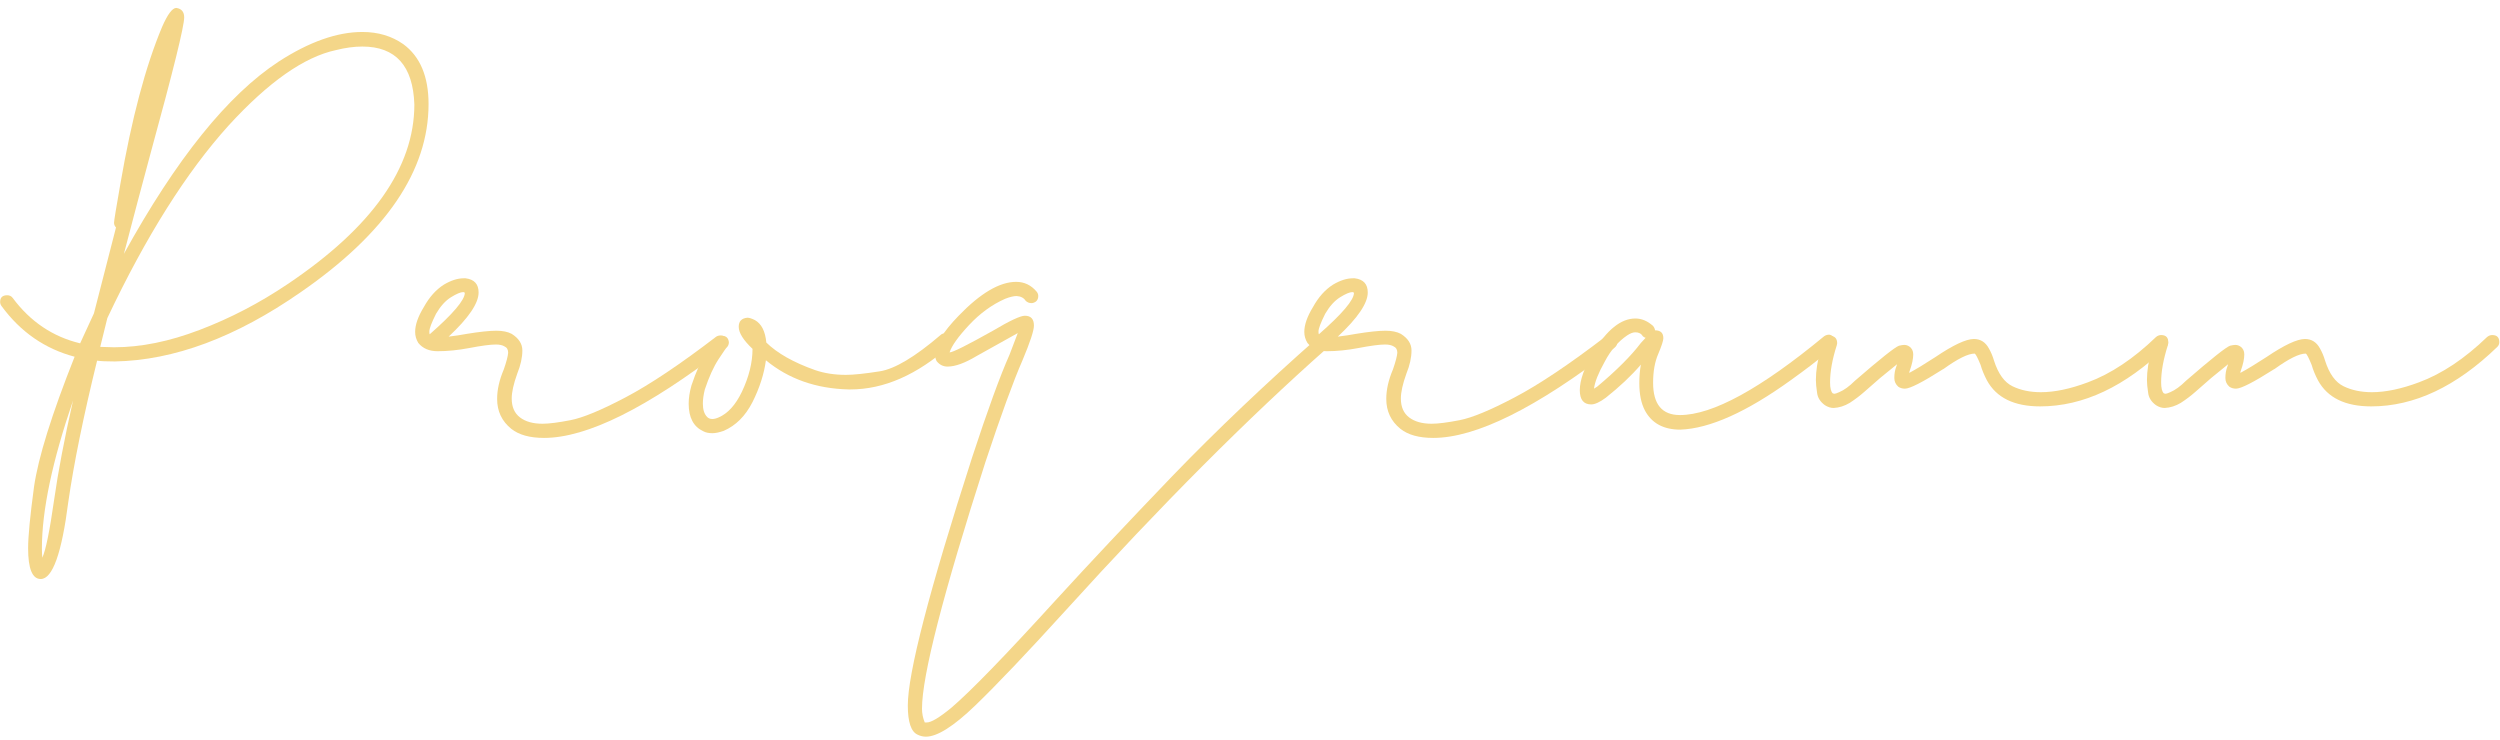 <?xml version="1.0" encoding="UTF-8"?> <svg xmlns="http://www.w3.org/2000/svg" width="223" height="66" viewBox="0 0 223 66" fill="none"><path d="M3.633 51.648C2.883 51.648 2.508 50.734 2.508 48.906C2.508 47.852 2.684 46.023 3.035 43.422C3.41 40.82 4.617 36.953 6.656 31.82C4.008 31.117 1.84 29.617 0.152 27.32C0.059 27.203 0.012 27.074 0.012 26.934C0.012 26.535 0.223 26.336 0.645 26.336C0.855 26.336 1.02 26.418 1.137 26.582C2.707 28.691 4.711 30.039 7.148 30.625L8.379 27.953L10.348 20.289C10.23 20.172 10.172 20.031 10.172 19.867C10.172 19.703 10.359 18.555 10.734 16.422C11.742 10.586 12.984 5.91 14.461 2.395C14.953 1.27 15.375 0.707 15.727 0.707C16.195 0.777 16.43 1.059 16.43 1.551C16.43 2.348 15.445 6.332 13.477 13.504C12.703 16.363 11.895 19.41 11.051 22.645C15.715 14.184 20.32 8.465 24.867 5.488C27.586 3.73 30.07 2.852 32.32 2.852C33.727 2.852 34.945 3.215 35.977 3.941C37.477 5.043 38.227 6.824 38.227 9.285C38.227 15.215 34.43 20.805 26.836 26.055C21.047 30.086 15.516 32.148 10.242 32.242C9.516 32.242 8.988 32.219 8.66 32.172C7.441 37.141 6.586 41.336 6.094 44.758C5.508 49.352 4.688 51.648 3.633 51.648ZM3.773 49.75C4.078 49.094 4.43 47.371 4.828 44.582C5.18 42.098 5.742 39.145 6.516 35.723C4.664 41.137 3.738 45.531 3.738 48.906C3.738 49.234 3.75 49.516 3.773 49.75ZM10.172 30.977C12.562 30.977 15.105 30.461 17.801 29.43C20.52 28.398 23.133 27.039 25.641 25.352C33.188 20.289 36.961 14.945 36.961 9.32C36.844 5.875 35.297 4.152 32.32 4.152C31.594 4.152 30.809 4.258 29.965 4.469C27.129 5.078 23.941 7.316 20.402 11.184C16.629 15.355 13.02 21.086 9.574 28.375L8.941 30.941L10.172 30.977Z" fill="#F4D689"></path><path d="M48.527 39.062C47.262 39.062 46.289 38.793 45.609 38.254C44.766 37.574 44.344 36.684 44.344 35.582C44.344 34.762 44.543 33.883 44.941 32.945C45.176 32.266 45.305 31.773 45.328 31.469C45.328 31.188 45.223 31 45.012 30.906C44.824 30.789 44.566 30.73 44.238 30.73C43.746 30.73 42.949 30.836 41.848 31.047C40.863 31.234 39.926 31.328 39.035 31.328C38.285 31.328 37.711 31.082 37.312 30.59C37.125 30.285 37.031 29.957 37.031 29.605C37.031 28.973 37.289 28.234 37.805 27.391C38.297 26.5 38.895 25.832 39.598 25.387C40.23 25.012 40.816 24.824 41.355 24.824H41.531C42.305 24.918 42.691 25.34 42.691 26.09C42.691 27.051 41.801 28.363 40.02 30.027C40.605 29.957 41.145 29.875 41.637 29.781C42.785 29.594 43.664 29.5 44.273 29.5C44.836 29.5 45.293 29.594 45.645 29.781C46.277 30.18 46.594 30.672 46.594 31.258C46.594 31.891 46.441 32.582 46.137 33.332C45.809 34.246 45.645 34.984 45.645 35.547C45.645 36.297 45.891 36.859 46.383 37.234C46.875 37.609 47.543 37.797 48.387 37.797C48.973 37.797 49.805 37.691 50.883 37.48C51.984 37.27 53.625 36.59 55.805 35.441C57.984 34.293 60.68 32.488 63.891 30.027C64.008 29.957 64.137 29.922 64.277 29.922C64.465 29.922 64.617 29.992 64.734 30.133C64.875 30.273 64.945 30.414 64.945 30.555C64.945 30.742 64.852 30.906 64.664 31.047C57.727 36.391 52.348 39.062 48.527 39.062ZM38.332 29.816C40.418 27.988 41.461 26.758 41.461 26.125L41.426 26.09C41.402 26.066 41.367 26.055 41.32 26.055C41.086 26.055 40.723 26.207 40.23 26.512C39.738 26.816 39.293 27.309 38.895 27.988C38.496 28.785 38.297 29.312 38.297 29.57C38.297 29.711 38.309 29.793 38.332 29.816Z" fill="#F4D689"></path><path d="M63.539 38.641C63.211 38.641 62.941 38.582 62.73 38.465C61.863 38.066 61.43 37.246 61.43 36.004C61.43 35.512 61.512 34.973 61.676 34.387C62.098 33.121 62.555 32.113 63.047 31.363C63.539 30.613 63.82 30.215 63.891 30.168C64.008 30.027 64.184 29.957 64.418 29.957C64.769 29.957 64.969 30.145 65.016 30.52C65.016 30.707 64.957 30.859 64.84 30.977C64.793 31 64.547 31.352 64.102 32.031C63.656 32.711 63.246 33.613 62.871 34.738C62.754 35.207 62.695 35.629 62.695 36.004C62.695 36.543 62.824 36.941 63.082 37.199C63.199 37.316 63.352 37.375 63.539 37.375C63.703 37.375 63.891 37.328 64.102 37.234C64.922 36.883 65.613 36.121 66.176 34.949C66.809 33.613 67.125 32.336 67.125 31.117C66.305 30.344 65.894 29.688 65.894 29.148C65.894 28.656 66.152 28.387 66.668 28.34C66.832 28.34 67.055 28.41 67.336 28.551C67.922 28.879 68.262 29.547 68.356 30.555C69.34 31.516 70.793 32.336 72.715 33.016C73.535 33.297 74.449 33.438 75.457 33.438C76.137 33.438 77.144 33.332 78.481 33.121C79.816 32.91 81.621 31.832 83.894 29.887C83.988 29.793 84.106 29.746 84.246 29.746C84.481 29.746 84.656 29.816 84.773 29.957C84.891 30.098 84.949 30.25 84.949 30.414C84.926 30.578 84.856 30.719 84.738 30.836C81.809 33.438 78.844 34.738 75.844 34.738H75.703C72.797 34.668 70.336 33.801 68.32 32.137C68.156 33.355 67.758 34.598 67.125 35.863C66.492 37.105 65.637 37.961 64.559 38.43C64.16 38.57 63.82 38.641 63.539 38.641Z" fill="#F4D689"></path><path d="M82.594 65.711C82.336 65.711 82.09 65.652 81.856 65.535C81.269 65.277 80.977 64.41 80.977 62.934C80.977 60.051 82.887 52.68 86.707 40.82C88.09 36.602 89.203 33.543 90.047 31.645L90.785 29.711L87.129 31.75C86.074 32.383 85.207 32.699 84.527 32.699C84.129 32.699 83.801 32.535 83.543 32.207C83.449 32.02 83.402 31.82 83.402 31.609C83.402 30.766 84.106 29.617 85.512 28.164C87.457 26.148 89.168 25.141 90.644 25.141C91.371 25.141 91.981 25.434 92.473 26.02C92.566 26.137 92.613 26.266 92.613 26.406C92.613 26.617 92.543 26.781 92.402 26.898C92.262 26.992 92.133 27.039 92.016 27.039C91.805 27.039 91.629 26.969 91.488 26.828C91.324 26.57 91.055 26.43 90.68 26.406C90.422 26.406 90.082 26.488 89.66 26.652C88.488 27.168 87.41 27.953 86.426 29.008C85.465 30.039 84.891 30.848 84.703 31.434C84.984 31.434 86.273 30.789 88.57 29.5C90.07 28.609 91.019 28.164 91.418 28.164C91.957 28.164 92.227 28.457 92.227 29.043C92.227 29.488 91.887 30.52 91.207 32.137C90.387 34.012 89.285 37.035 87.902 41.207C84.129 52.949 82.242 60.285 82.242 63.215C82.242 63.637 82.324 64.047 82.488 64.445H82.664C83.062 64.445 83.789 64.012 84.844 63.145C86.555 61.691 89.66 58.492 94.16 53.547C97.16 50.266 100.629 46.574 104.566 42.473C108.527 38.371 112.863 34.246 117.574 30.098C117.715 29.98 117.867 29.922 118.031 29.922C118.406 29.969 118.594 30.168 118.594 30.52C118.594 30.754 118.523 30.93 118.383 31.047C111.305 37.305 103.547 45.086 95.109 54.391C91.617 58.234 88.91 61.082 86.988 62.934C85.066 64.785 83.602 65.711 82.594 65.711Z" fill="#F4D689"></path><path d="M127.84 39.062C126.574 39.062 125.602 38.793 124.922 38.254C124.078 37.574 123.656 36.684 123.656 35.582C123.656 34.762 123.855 33.883 124.254 32.945C124.488 32.266 124.617 31.773 124.641 31.469C124.641 31.188 124.535 31 124.324 30.906C124.137 30.789 123.879 30.73 123.551 30.73C123.059 30.73 122.262 30.836 121.16 31.047C120.176 31.234 119.238 31.328 118.348 31.328C117.598 31.328 117.023 31.082 116.625 30.59C116.438 30.285 116.344 29.957 116.344 29.605C116.344 28.973 116.602 28.234 117.117 27.391C117.609 26.5 118.207 25.832 118.91 25.387C119.543 25.012 120.129 24.824 120.668 24.824H120.844C121.617 24.918 122.004 25.34 122.004 26.09C122.004 27.051 121.113 28.363 119.332 30.027C119.918 29.957 120.457 29.875 120.949 29.781C122.098 29.594 122.977 29.5 123.586 29.5C124.148 29.5 124.605 29.594 124.957 29.781C125.59 30.18 125.906 30.672 125.906 31.258C125.906 31.891 125.754 32.582 125.449 33.332C125.121 34.246 124.957 34.984 124.957 35.547C124.957 36.297 125.203 36.859 125.695 37.234C126.188 37.609 126.855 37.797 127.699 37.797C128.285 37.797 129.117 37.691 130.195 37.48C131.297 37.27 132.938 36.59 135.117 35.441C137.297 34.293 139.992 32.488 143.203 30.027C143.32 29.957 143.449 29.922 143.59 29.922C143.777 29.922 143.93 29.992 144.047 30.133C144.188 30.273 144.258 30.414 144.258 30.555C144.258 30.742 144.164 30.906 143.977 31.047C137.039 36.391 131.66 39.062 127.84 39.062ZM117.645 29.816C119.73 27.988 120.773 26.758 120.773 26.125L120.738 26.09C120.715 26.066 120.68 26.055 120.633 26.055C120.398 26.055 120.035 26.207 119.543 26.512C119.051 26.816 118.605 27.309 118.207 27.988C117.809 28.785 117.609 29.312 117.609 29.57C117.609 29.711 117.621 29.793 117.645 29.816Z" fill="#F4D689"></path><path d="M149.883 38.324C148.383 38.324 147.328 37.75 146.719 36.602C146.391 35.969 146.227 35.16 146.227 34.176C146.227 33.59 146.273 33.039 146.367 32.523C145.523 33.508 144.48 34.492 143.238 35.477C142.699 35.875 142.266 36.074 141.938 36.074C141.258 36.074 140.918 35.652 140.918 34.809C140.918 33.918 141.316 32.793 142.113 31.434C143.332 29.418 144.586 28.41 145.875 28.41C146.438 28.41 146.965 28.633 147.457 29.078C147.551 29.195 147.609 29.324 147.633 29.465C148.125 29.465 148.371 29.699 148.371 30.168C148.371 30.379 148.219 30.848 147.914 31.574C147.609 32.277 147.457 33.133 147.457 34.141C147.457 36.062 148.254 37.023 149.848 37.023C152.754 37.023 157.043 34.68 162.715 29.992C162.855 29.898 163.008 29.852 163.172 29.852C163.336 29.875 163.465 29.957 163.559 30.098C163.676 30.215 163.734 30.344 163.734 30.484C163.734 30.859 162.41 31.996 159.762 33.895C155.801 36.754 152.508 38.23 149.883 38.324ZM142.184 34.668L142.465 34.492C144.199 33.039 145.5 31.738 146.367 30.59L146.789 30.133C146.695 30.109 146.613 30.062 146.543 29.992C146.402 29.758 146.18 29.641 145.875 29.641C145.664 29.641 145.418 29.734 145.137 29.922C144.34 30.461 143.672 31.246 143.133 32.277C142.57 33.285 142.254 34.082 142.184 34.668Z" fill="#F4D689"></path><path d="M163.559 36.391C163.301 36.391 163.043 36.309 162.785 36.145C162.363 35.84 162.129 35.465 162.082 35.02C162.012 34.574 161.977 34.199 161.977 33.895C161.977 33.074 162.117 32.184 162.398 31.223C162.609 30.52 162.773 30.133 162.891 30.062C163.008 29.992 163.113 29.957 163.207 29.957C163.652 29.957 163.875 30.18 163.875 30.625L163.84 30.801C163.441 32.043 163.242 33.145 163.242 34.105C163.242 34.621 163.324 34.949 163.488 35.09L163.629 35.125C163.699 35.125 163.84 35.078 164.051 34.984C164.496 34.797 164.965 34.457 165.457 33.965C167.73 31.996 169.043 30.953 169.395 30.836C169.605 30.789 169.758 30.766 169.852 30.766C170.016 30.766 170.168 30.812 170.309 30.906C170.543 31.07 170.66 31.305 170.66 31.609C170.66 32.008 170.555 32.5 170.344 33.086C170.32 33.133 170.309 33.191 170.309 33.262C170.918 32.934 171.691 32.465 172.629 31.855C174.223 30.777 175.371 30.238 176.074 30.238C176.66 30.238 177.105 30.52 177.41 31.082C177.598 31.41 177.75 31.773 177.867 32.172C178.242 33.344 178.793 34.105 179.52 34.457C180.246 34.809 181.09 34.984 182.051 34.984C183.27 34.984 184.664 34.691 186.234 34.105C188.273 33.355 190.301 32.008 192.316 30.062C192.457 29.945 192.609 29.887 192.773 29.887C193.195 29.887 193.406 30.098 193.406 30.52C193.406 30.684 193.348 30.824 193.23 30.941C189.574 34.48 185.824 36.25 181.98 36.25C179.66 36.25 178.078 35.477 177.234 33.93C176.977 33.438 176.789 32.98 176.672 32.559C176.414 31.926 176.238 31.586 176.145 31.539C175.559 31.539 174.633 31.996 173.367 32.91L173.297 32.945C171.492 34.094 170.367 34.668 169.922 34.668C169.688 34.668 169.488 34.609 169.324 34.492C169.09 34.281 168.973 34.023 168.973 33.719C168.973 33.344 169.031 33.004 169.148 32.699L169.219 32.488C168.773 32.84 168.27 33.25 167.707 33.719C167.168 34.188 166.699 34.598 166.301 34.949C165.902 35.301 165.469 35.629 165 35.934C164.531 36.215 164.051 36.367 163.559 36.391Z" fill="#F4D689"></path><path d="M193.09 36.391C192.832 36.391 192.574 36.309 192.316 36.145C191.895 35.84 191.66 35.465 191.613 35.02C191.543 34.574 191.508 34.199 191.508 33.895C191.508 33.074 191.648 32.184 191.93 31.223C192.141 30.52 192.305 30.133 192.422 30.062C192.539 29.992 192.645 29.957 192.738 29.957C193.184 29.957 193.406 30.18 193.406 30.625L193.371 30.801C192.973 32.043 192.773 33.145 192.773 34.105C192.773 34.621 192.855 34.949 193.02 35.09L193.16 35.125C193.23 35.125 193.371 35.078 193.582 34.984C194.027 34.797 194.496 34.457 194.988 33.965C197.262 31.996 198.574 30.953 198.926 30.836C199.137 30.789 199.289 30.766 199.383 30.766C199.547 30.766 199.699 30.812 199.84 30.906C200.074 31.07 200.191 31.305 200.191 31.609C200.191 32.008 200.086 32.5 199.875 33.086C199.852 33.133 199.84 33.191 199.84 33.262C200.449 32.934 201.223 32.465 202.16 31.855C203.754 30.777 204.902 30.238 205.605 30.238C206.191 30.238 206.637 30.52 206.941 31.082C207.129 31.41 207.281 31.773 207.398 32.172C207.773 33.344 208.324 34.105 209.051 34.457C209.777 34.809 210.621 34.984 211.582 34.984C212.801 34.984 214.195 34.691 215.766 34.105C217.805 33.355 219.832 32.008 221.848 30.062C221.988 29.945 222.141 29.887 222.305 29.887C222.727 29.887 222.938 30.098 222.938 30.52C222.938 30.684 222.879 30.824 222.762 30.941C219.105 34.48 215.355 36.25 211.512 36.25C209.191 36.25 207.609 35.477 206.766 33.93C206.508 33.438 206.32 32.98 206.203 32.559C205.945 31.926 205.77 31.586 205.676 31.539C205.09 31.539 204.164 31.996 202.898 32.91L202.828 32.945C201.023 34.094 199.898 34.668 199.453 34.668C199.219 34.668 199.02 34.609 198.855 34.492C198.621 34.281 198.504 34.023 198.504 33.719C198.504 33.344 198.562 33.004 198.68 32.699L198.75 32.488C198.305 32.84 197.801 33.25 197.238 33.719C196.699 34.188 196.23 34.598 195.832 34.949C195.434 35.301 195 35.629 194.531 35.934C194.062 36.215 193.582 36.367 193.09 36.391Z" fill="#F4D689"></path></svg> 
